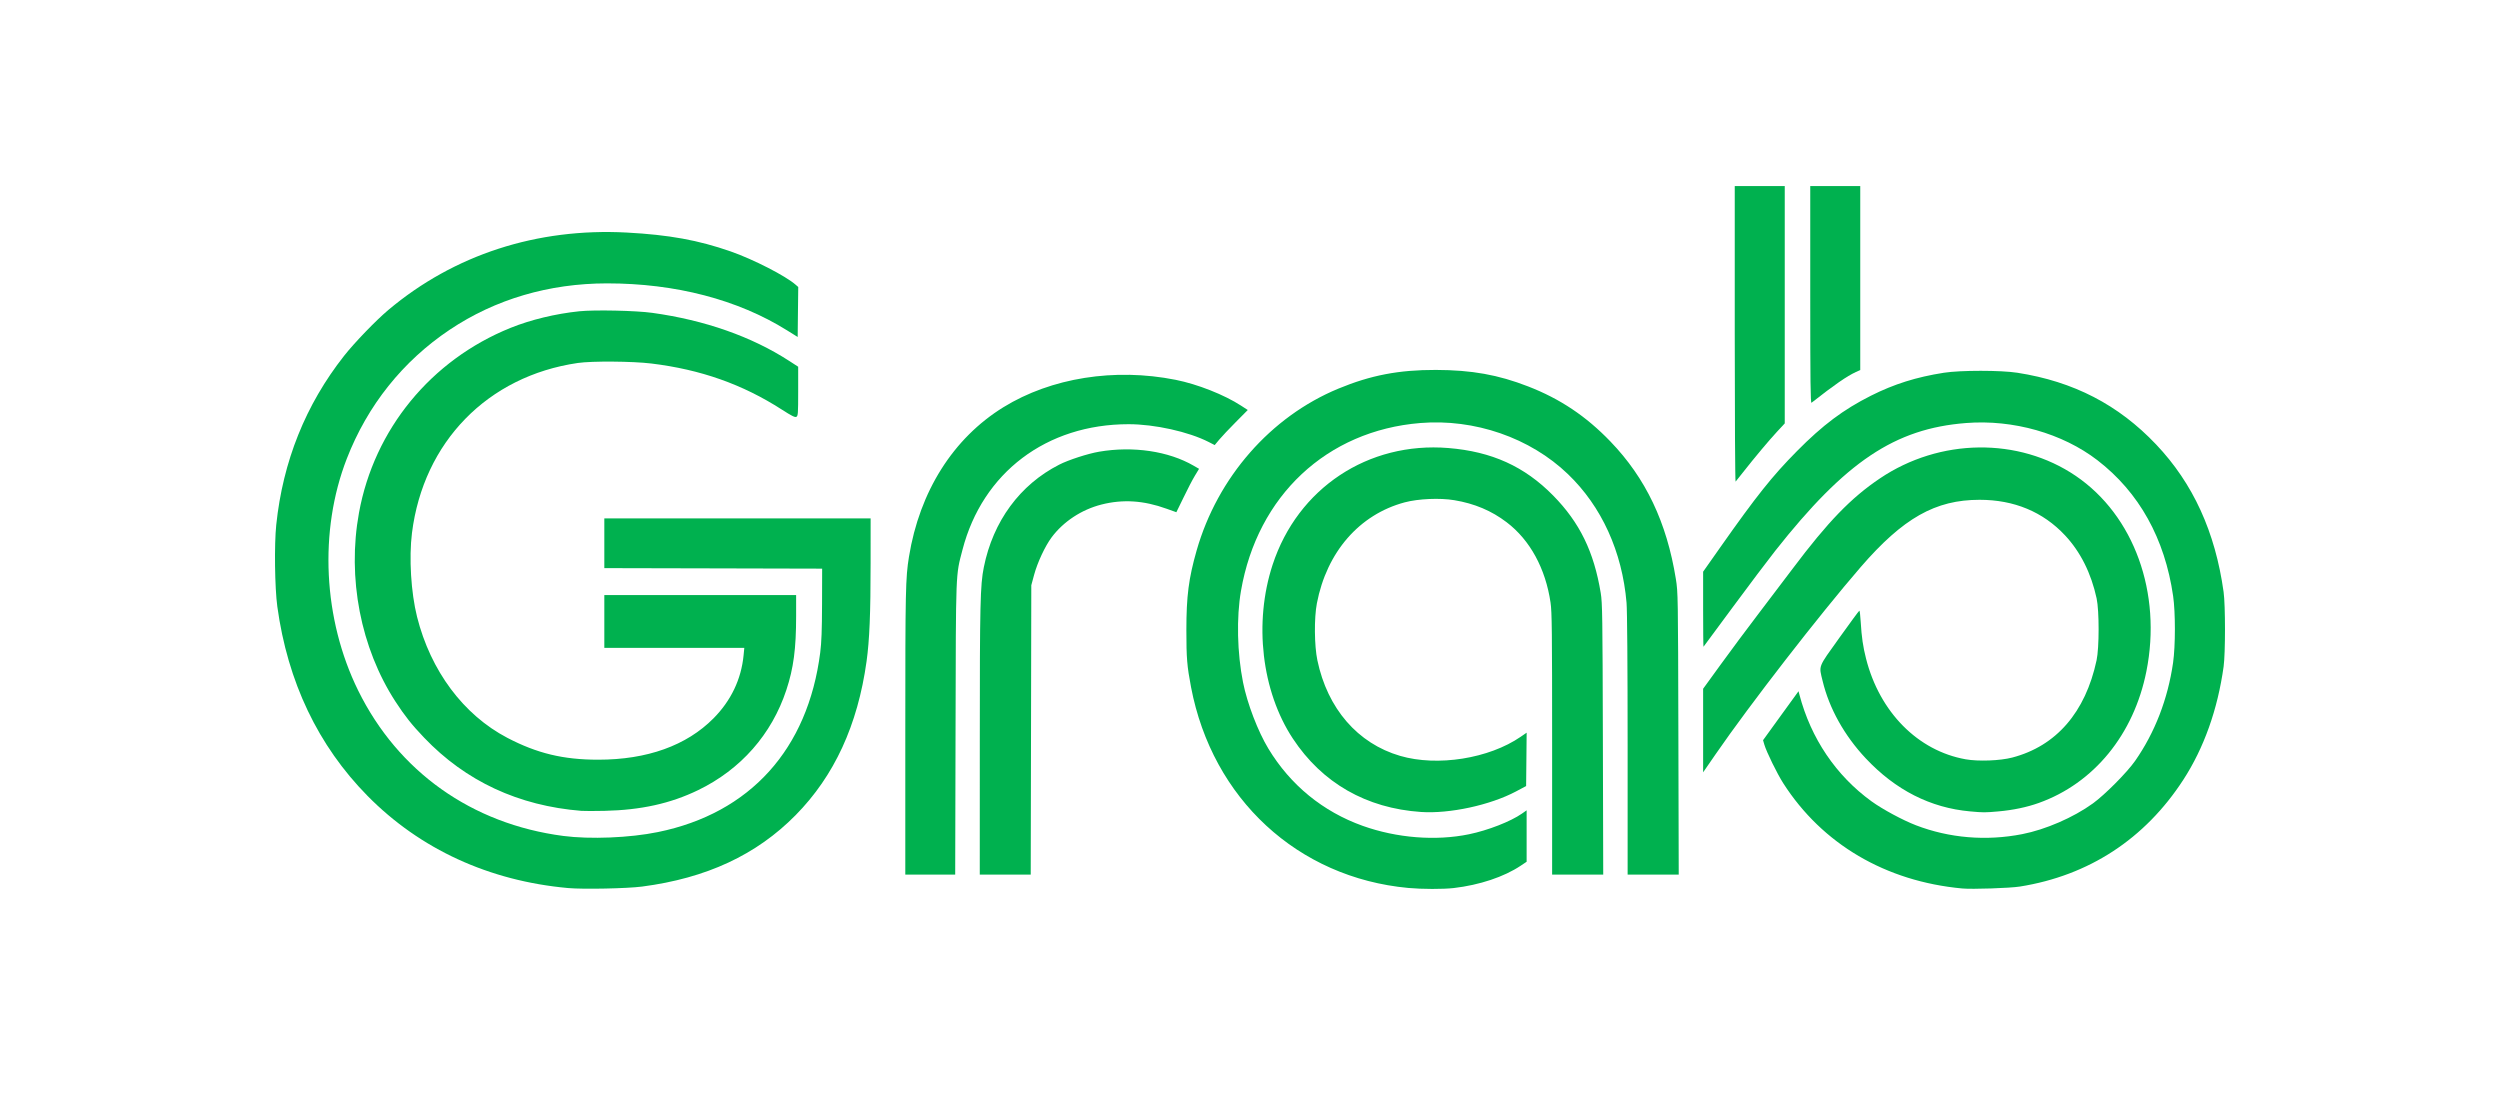 <svg width="100" height="44" viewBox="0 0 100 44" fill="none" xmlns="http://www.w3.org/2000/svg">
<g clip-path="url(#clip0_201_1289)">
<path d="M22.724 35.522C19.567 35.237 16.804 33.968 14.704 31.838C12.722 29.827 11.505 27.274 11.092 24.258C10.991 23.516 10.968 21.775 11.05 20.993C11.315 18.455 12.225 16.188 13.763 14.234C14.177 13.708 15.038 12.815 15.534 12.398C18.162 10.188 21.479 9.111 25.069 9.302C26.762 9.393 27.925 9.604 29.227 10.057C30.13 10.372 31.428 11.037 31.828 11.391L31.93 11.48L31.918 12.48L31.907 13.479L31.478 13.212C29.512 11.984 27.019 11.334 24.279 11.335C21.958 11.337 19.815 11.968 17.991 13.188C16.113 14.444 14.699 16.216 13.871 18.35C12.75 21.239 12.924 24.769 14.326 27.619C15.926 30.867 18.872 32.958 22.527 33.437C23.603 33.578 25.189 33.514 26.316 33.283C30.003 32.531 32.316 29.971 32.809 26.101C32.86 25.697 32.879 25.21 32.882 24.154L32.886 22.746L28.53 22.735L24.173 22.725V20.737H34.825L34.824 22.528C34.824 24.548 34.78 25.605 34.663 26.451C34.309 29.004 33.372 31.036 31.826 32.605C30.26 34.195 28.256 35.127 25.683 35.463C25.083 35.541 23.326 35.577 22.724 35.522ZM72.41 11.796V7.442H74.41V14.802L74.237 14.88C73.88 15.043 73.373 15.394 72.461 16.11C72.42 16.142 72.41 15.273 72.41 11.796ZM69.39 13.373V7.442H71.39V16.936L71.077 17.273C70.757 17.618 70.182 18.305 69.719 18.894C69.575 19.076 69.443 19.243 69.424 19.265C69.405 19.286 69.39 16.635 69.39 13.373Z" fill="#00B14F"/>
<path d="M23.255 32.434C20.744 32.233 18.629 31.25 16.965 29.507C16.476 28.996 16.194 28.64 15.818 28.062C14.426 25.917 13.884 23.117 14.359 20.513C14.967 17.174 17.237 14.402 20.417 13.117C21.226 12.79 22.223 12.549 23.171 12.451C23.787 12.388 25.439 12.423 26.091 12.514C28.192 12.805 30.067 13.464 31.57 14.438L31.927 14.669L31.927 15.652C31.927 16.547 31.921 16.637 31.855 16.673C31.799 16.703 31.673 16.64 31.274 16.384C29.7 15.371 28.024 14.78 26.05 14.54C25.298 14.449 23.673 14.437 23.112 14.519C19.505 15.045 16.936 17.679 16.479 21.317C16.355 22.307 16.439 23.704 16.682 24.672C17.225 26.834 18.536 28.592 20.291 29.512C21.483 30.135 22.53 30.388 23.928 30.388C25.886 30.388 27.461 29.823 28.541 28.733C29.241 28.026 29.65 27.169 29.743 26.215L29.772 25.915H24.173V23.802H31.845V24.647C31.845 25.95 31.743 26.724 31.454 27.599C30.87 29.372 29.631 30.779 27.928 31.604C26.82 32.141 25.641 32.402 24.179 32.434C23.783 32.443 23.367 32.443 23.255 32.434V32.434ZM78.805 32.456C77.218 32.313 75.821 31.603 74.629 30.333C73.774 29.422 73.168 28.335 72.905 27.24C72.752 26.605 72.704 26.729 73.576 25.51C74.001 24.915 74.361 24.427 74.375 24.426C74.39 24.424 74.414 24.624 74.428 24.869C74.465 25.488 74.52 25.868 74.643 26.349C75.187 28.488 76.718 30.034 78.627 30.372C79.133 30.462 80.004 30.43 80.49 30.302C82.248 29.843 83.417 28.494 83.863 26.412C83.971 25.909 83.972 24.431 83.865 23.936C83.646 22.927 83.219 22.075 82.602 21.415C81.721 20.473 80.564 19.992 79.184 19.992C77.414 19.992 76.126 20.721 74.427 22.684C72.766 24.605 70.007 28.163 68.621 30.174L68.125 30.893V27.55L68.831 26.577C69.218 26.042 69.898 25.129 70.341 24.548C70.784 23.967 71.398 23.156 71.707 22.746C73.123 20.863 74.037 19.918 75.197 19.136C77.592 17.523 80.743 17.483 83.029 19.035C85.361 20.619 86.482 23.717 85.856 26.852C85.352 29.38 83.756 31.331 81.549 32.119C81.071 32.289 80.522 32.404 79.939 32.456C79.401 32.504 79.33 32.504 78.805 32.456L78.805 32.456ZM62.085 29.761C62.085 25.256 62.077 24.478 62.022 24.105C61.822 22.74 61.201 21.602 60.267 20.891C59.661 20.429 58.981 20.142 58.174 20.008C57.596 19.911 56.732 19.949 56.188 20.094C54.374 20.58 53.069 22.08 52.675 24.134C52.563 24.719 52.572 25.824 52.695 26.412C53.099 28.344 54.307 29.739 56.005 30.235C57.499 30.672 59.559 30.345 60.831 29.469L61.066 29.307L61.056 30.374L61.045 31.442L60.637 31.659C59.604 32.206 57.986 32.556 56.841 32.479C54.65 32.33 52.887 31.32 51.714 29.543C50.465 27.651 50.145 24.904 50.905 22.588C51.909 19.529 54.723 17.66 57.933 17.921C59.673 18.063 60.981 18.656 62.128 19.823C63.188 20.902 63.757 22.067 64.029 23.719C64.095 24.116 64.102 24.635 64.115 29.57L64.129 34.985H62.085V29.761ZM39.192 29.632C39.192 24.141 39.209 23.405 39.353 22.689C39.722 20.85 40.797 19.387 42.369 18.586C42.741 18.396 43.514 18.145 43.966 18.068C45.328 17.836 46.744 18.046 47.749 18.63L47.962 18.753L47.794 19.031C47.701 19.183 47.498 19.574 47.343 19.898C47.188 20.223 47.058 20.489 47.054 20.489C47.05 20.489 46.873 20.425 46.659 20.348C45.747 20.018 44.913 19.964 44.061 20.181C43.262 20.384 42.535 20.863 42.064 21.495C41.802 21.848 41.498 22.498 41.364 22.994L41.252 23.409L41.241 29.197L41.229 34.985H39.191L39.192 29.632Z" fill="#00B14F"/>
<path d="M36.212 29.28C36.212 23.578 36.222 23.117 36.359 22.27C36.782 19.657 38.129 17.526 40.139 16.287C42.051 15.11 44.586 14.707 47.026 15.193C47.896 15.366 48.976 15.792 49.642 16.226L49.911 16.4L49.434 16.881C49.171 17.145 48.873 17.461 48.772 17.582L48.588 17.803L48.348 17.68C47.546 17.27 46.189 16.968 45.145 16.968C41.862 16.968 39.302 18.902 38.5 21.989C38.224 23.049 38.237 22.72 38.222 29.155L38.208 34.985H36.212L36.212 29.28ZM78.491 35.539C75.427 35.256 72.89 33.764 71.33 31.329C71.084 30.944 70.656 30.071 70.572 29.78L70.522 29.608L71.231 28.628L71.941 27.649L71.977 27.786C72.436 29.537 73.443 31.026 74.862 32.054C75.303 32.373 76.105 32.805 76.636 33.01C77.97 33.524 79.448 33.648 80.887 33.366C81.824 33.183 82.936 32.7 83.714 32.138C84.193 31.793 85.081 30.898 85.404 30.436C86.194 29.305 86.714 27.961 86.923 26.509C87.019 25.843 87.02 24.5 86.925 23.841C86.593 21.541 85.562 19.691 83.898 18.41C82.498 17.333 80.525 16.773 78.643 16.921C75.794 17.144 73.83 18.459 71.006 22.037C70.716 22.404 69.956 23.413 69.317 24.278C68.677 25.144 68.148 25.86 68.14 25.87C68.132 25.879 68.125 25.208 68.125 24.378V22.868L68.809 21.896C70.26 19.835 70.887 19.047 71.878 18.045C72.91 17.001 73.735 16.383 74.838 15.828C75.765 15.362 76.656 15.082 77.756 14.91C78.416 14.807 80.034 14.807 80.694 14.91C82.944 15.261 84.734 16.187 86.245 17.779C87.724 19.339 88.609 21.274 88.944 23.678C89.018 24.206 89.018 26.13 88.945 26.66C88.707 28.379 88.157 29.921 87.33 31.195C85.793 33.561 83.555 35.022 80.796 35.462C80.402 35.525 78.885 35.576 78.491 35.539H78.491ZM56.331 35.518C51.908 35.107 48.495 31.952 47.642 27.488C47.481 26.643 47.455 26.326 47.455 25.21C47.455 23.844 47.546 23.139 47.865 22.02C48.702 19.093 50.826 16.666 53.536 15.545C54.83 15.009 55.953 14.794 57.433 14.797C58.868 14.801 59.925 14.99 61.126 15.457C62.408 15.955 63.443 16.648 64.415 17.658C65.829 19.126 66.67 20.893 67.034 23.157C67.12 23.688 67.122 23.812 67.135 29.342L67.149 34.985H65.105L65.105 29.797C65.104 26.577 65.088 24.421 65.062 24.113C64.888 22.065 64.066 20.259 62.717 18.964C61.203 17.51 58.986 16.743 56.811 16.921C53.073 17.226 50.295 19.827 49.639 23.636C49.455 24.699 49.487 26.117 49.721 27.293C49.89 28.141 50.317 29.257 50.739 29.952C51.619 31.404 52.916 32.464 54.508 33.034C55.871 33.522 57.433 33.645 58.762 33.37C59.521 33.213 60.425 32.86 60.878 32.544L61.065 32.413V34.47L60.83 34.627C60.162 35.075 59.18 35.402 58.147 35.522C57.72 35.571 56.887 35.569 56.331 35.518Z" fill="#00B14F"/>
</g>
<defs>
<clipPath id="clip0_201_1289">
<rect width="78" height="28.116" fill="white" transform="translate(11 7.442)"/>
</clipPath>
</defs>
</svg>
